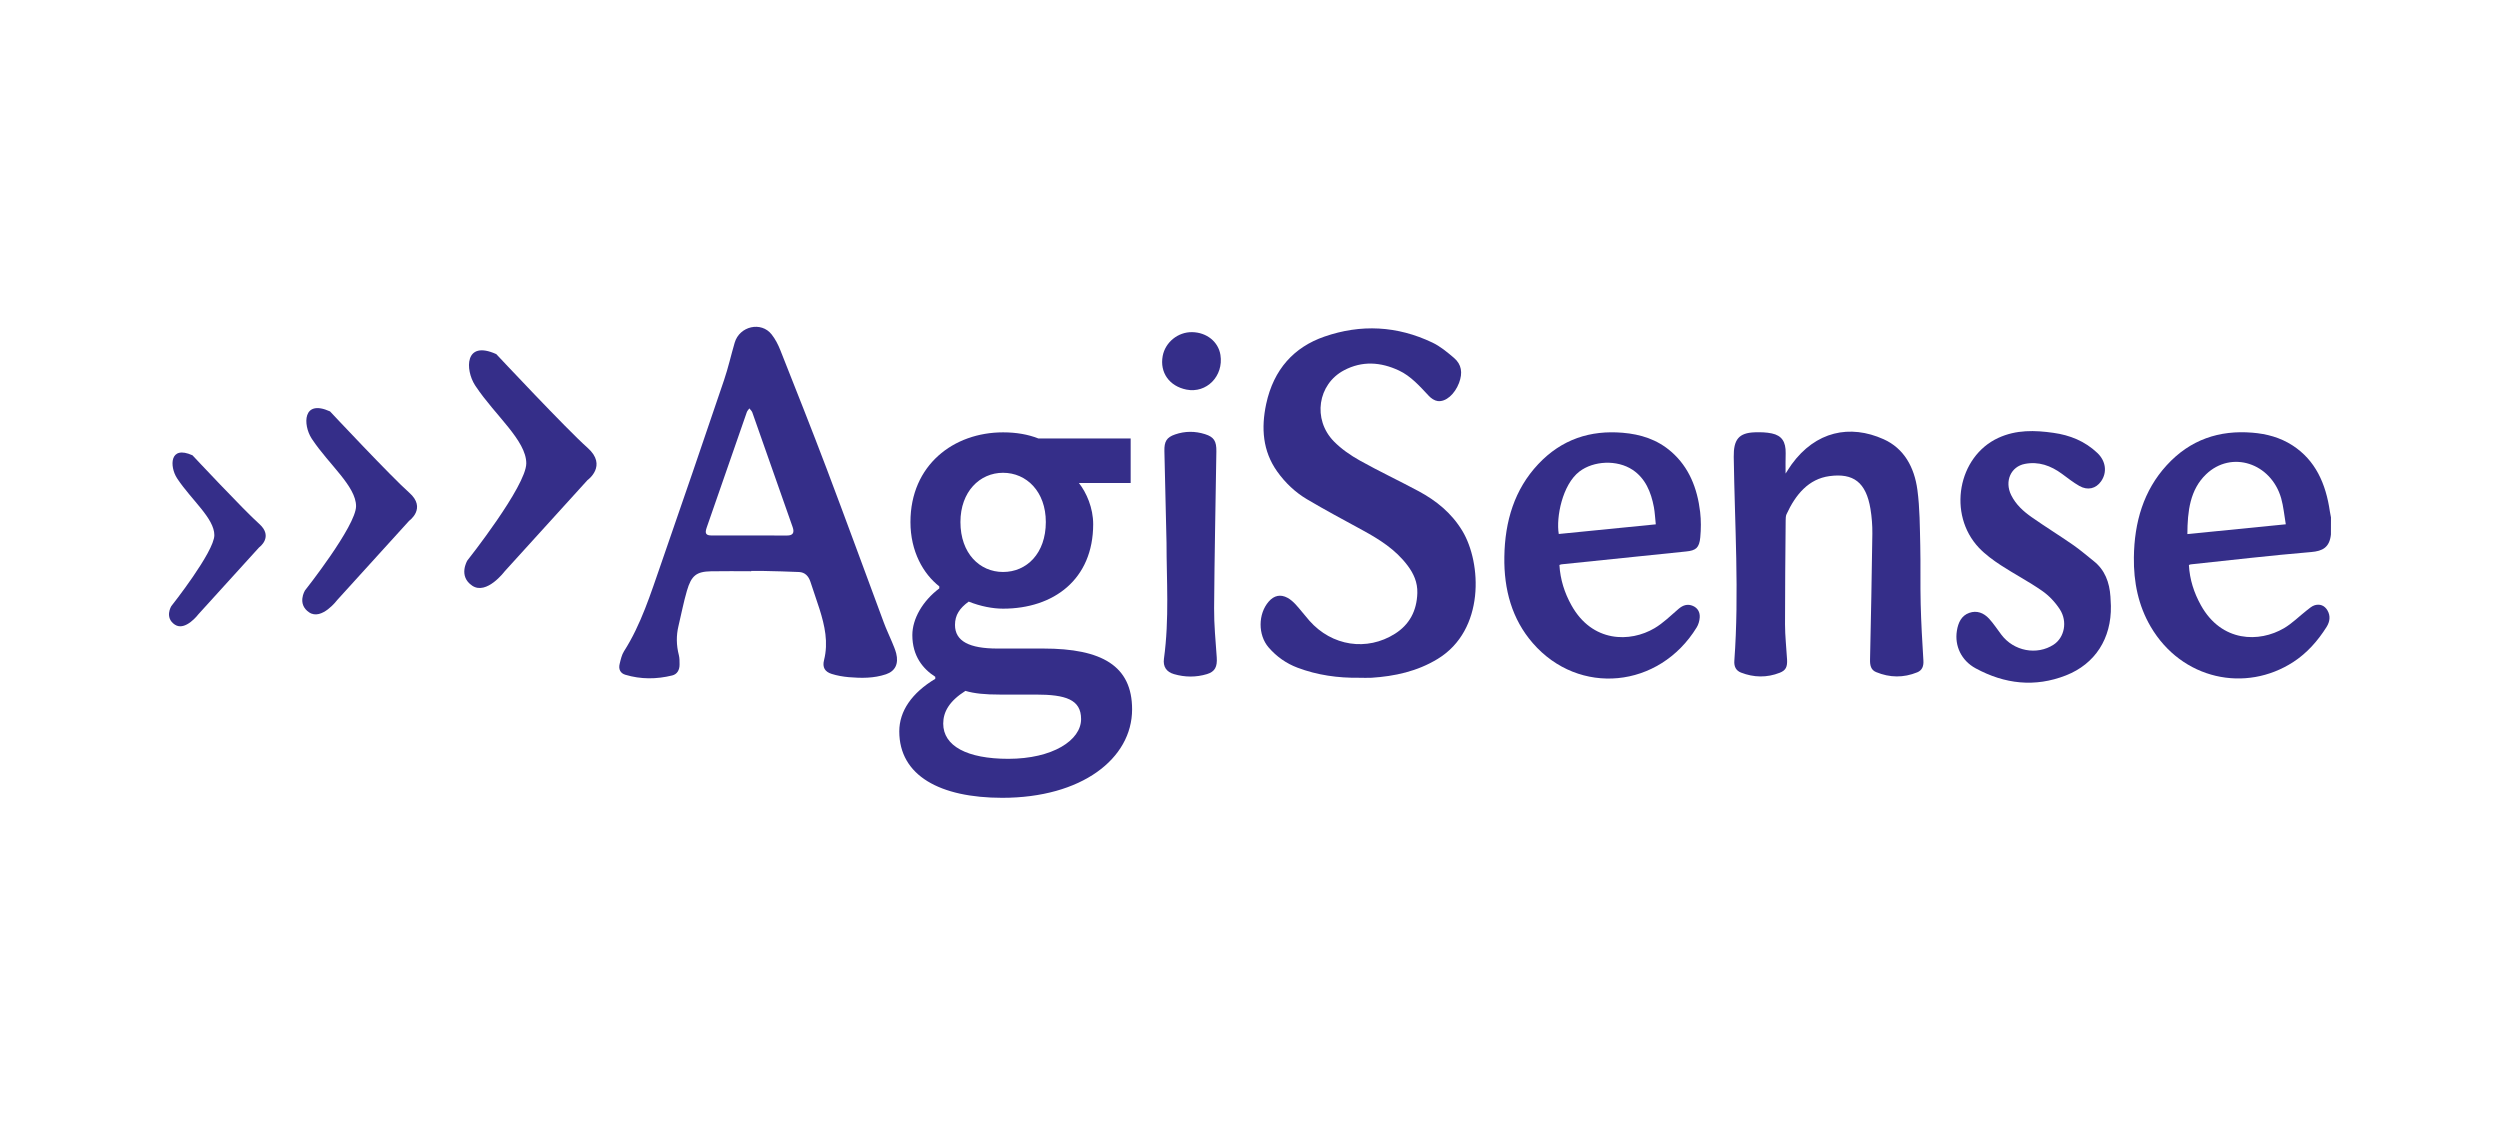 <?xml version="1.0" encoding="UTF-8"?>
<!-- Generator: Adobe Illustrator 28.0.0, SVG Export Plug-In . SVG Version: 6.00 Build 0)  -->
<svg xmlns:dc="http://purl.org/dc/elements/1.1/" xmlns:sodipodi="http://sodipodi.sourceforge.net/DTD/sodipodi-0.dtd" xmlns:svg="http://www.w3.org/2000/svg" xmlns:inkscape="http://www.inkscape.org/namespaces/inkscape" xmlns:rdf="http://www.w3.org/1999/02/22-rdf-syntax-ns#" xmlns:cc="http://creativecommons.org/ns#" xmlns="http://www.w3.org/2000/svg" xmlns:xlink="http://www.w3.org/1999/xlink" version="1.1" id="b" inkscape:version="0.91 r13725" sodipodi:docname="logo_cs_2023.svg" x="0px" y="0px" viewBox="0 0 541.63 243.66" style="enable-background:new 0 0 541.63 243.66;" xml:space="preserve">
<style type="text/css">
	.st0{fill:#352E89;}
</style>
<g>
	<path class="st0" d="M107.52,76.72c-6.93-3.12-6.73,3.43-4.62,6.72c0.06,0.1,0.13,0.2,0.2,0.3c4.16,6.24,10.92,11.7,10.92,16.64   s-12.77,21.06-12.77,21.06s-2.05,3.38,1.07,5.46c3.12,2.08,7.02-3.12,7.02-3.12l17.94-19.76c0,0,4.42-3.12,0-7.02   S107.52,76.72,107.52,76.72L107.52,76.72z"></path>
	<path class="st0" d="M71.5,89.13c-6.01-2.71-5.84,2.97-4.01,5.83c0.06,0.09,0.11,0.17,0.17,0.26c3.61,5.42,9.48,10.15,9.48,14.44   c0,4.29-11.08,18.28-11.08,18.28s-1.78,2.93,0.93,4.74s6.09-2.71,6.09-2.71l15.57-17.15c0,0,3.84-2.71,0-6.09   C84.82,103.35,71.5,89.13,71.5,89.13L71.5,89.13z"></path>
	<path class="st0" d="M41.7,98.64c-5.07-2.28-4.92,2.51-3.38,4.91c0.05,0.07,0.09,0.15,0.14,0.22c3.04,4.56,7.98,8.55,7.98,12.17   c0,3.61-9.34,15.4-9.34,15.4s-1.5,2.47,0.78,3.99c2.28,1.52,5.13-2.28,5.13-2.28l13.12-14.45c0,0,3.23-2.28,0-5.13   C52.92,110.62,41.7,98.64,41.7,98.64L41.7,98.64z"></path>
	<g>
		<path class="st0" d="M505,115.81c-0.31,2.8-1.8,3.58-4.26,3.79c-8.71,0.73-17.4,1.75-26.1,2.67c-0.11,0.01-0.21,0.07-0.41,0.14    c0.17,3.16,1.1,6.02,2.6,8.72c4.49,8.07,12.66,8.1,17.99,4.98c1.78-1.04,3.32-2.6,4.98-3.9c0.54-0.42,1.09-0.91,1.7-1.09    c1.08-0.31,2.1,0.02,2.74,1.11c0.71,1.21,0.53,2.45-0.17,3.58c-1.93,3.07-4.27,5.69-7.2,7.6c-10.35,6.73-24.19,3.86-30.93-7.66    c-2.66-4.55-3.7-9.61-3.63-14.99c0.09-7.64,2.1-14.48,7.1-19.95c5.13-5.62,11.46-7.65,18.56-7.07c3.07,0.25,6.02,1.02,8.71,2.76    c4.95,3.2,7.22,8.27,8.09,14.3c0.06,0.44,0.16,0.87,0.24,1.3C505,113.35,505,114.58,505,115.81z M473.9,115.71    c7.14-0.71,14.09-1.4,21.32-2.12c-0.34-1.99-0.5-3.88-1-5.64c-2.2-7.66-10.8-10.44-16.27-5.19    C474.47,106.1,473.92,110.74,473.9,115.71z"></path>
		<path class="st0" d="M294.47,146.84c-4.56,0.06-9.04-0.55-13.38-2.19c-2.4-0.91-4.49-2.36-6.24-4.38    c-2.33-2.7-2.32-7.26,0.03-9.95c1.14-1.31,2.54-1.63,4.07-0.8c0.65,0.35,1.25,0.89,1.77,1.45c1.03,1.13,1.96,2.36,2.97,3.51    c4.87,5.51,12.46,6.67,18.54,2.82c3.07-1.95,4.72-4.87,4.84-8.82c0.07-2.32-0.81-4.22-2.09-5.93c-2.65-3.54-6.18-5.71-9.83-7.71    c-4.03-2.2-8.07-4.35-12.03-6.7c-2.5-1.49-4.66-3.52-6.43-6.01c-3.12-4.4-3.48-9.38-2.37-14.6c1.62-7.55,6.06-12.33,12.61-14.6    c7.9-2.74,15.78-2.35,23.42,1.3c1.68,0.8,3.2,2.07,4.66,3.31c1.65,1.41,1.92,3.22,1.1,5.41c-0.92,2.43-2.86,4.18-4.64,3.94    c-0.67-0.09-1.39-0.57-1.89-1.1c-1.98-2.11-3.91-4.31-6.5-5.52c-3.94-1.84-7.93-2.13-11.88-0.05c-5.72,3.01-6.87,10.64-2.22,15.4    c1.64,1.67,3.62,3.03,5.62,4.15c4.2,2.35,8.55,4.39,12.79,6.67c3.75,2.02,7.07,4.67,9.44,8.59c4.17,6.93,4.92,21.46-5.34,27.72    c-4.46,2.72-9.32,3.76-14.33,4.09C296.25,146.89,295.36,146.84,294.47,146.84z"></path>
		<path class="st0" d="M162.75,123.76c-2.9,0-5.8-0.05-8.7,0.01c-3.16,0.07-4.26,0.9-5.23,4.23c-0.73,2.49-1.21,5.06-1.82,7.6    c-0.51,2.11-0.47,4.2,0.07,6.31c0.17,0.66,0.16,1.38,0.16,2.07c0,1.21-0.54,2.1-1.6,2.36c-3.38,0.83-6.78,0.86-10.14-0.15    c-1.05-0.31-1.54-1.17-1.24-2.36c0.23-0.94,0.45-1.96,0.94-2.73c3.71-5.8,5.77-12.46,8.05-18.99c4.6-13.23,9.13-26.49,13.63-39.77    c0.9-2.64,1.51-5.4,2.3-8.09c1.05-3.6,5.75-4.68,8.01-1.79c0.79,1,1.42,2.22,1.9,3.45c3.37,8.52,6.76,17.04,10.01,25.62    c4.2,11.11,8.28,22.29,12.42,33.43c0.52,1.4,1.17,2.74,1.74,4.12c0.34,0.82,0.7,1.64,0.92,2.5c0.55,2.23-0.21,3.82-2.21,4.5    c-2.64,0.89-5.36,0.86-8.07,0.63c-1.25-0.11-2.52-0.33-3.72-0.71c-1.45-0.46-2.04-1.41-1.64-2.98c0.97-3.86,0.15-7.47-0.98-11.07    c-0.62-1.97-1.33-3.91-1.96-5.88c-0.42-1.3-1.23-2.08-2.46-2.14c-2.56-0.12-5.12-0.17-7.69-0.23c-0.89-0.02-1.79,0-2.68,0    C162.75,123.72,162.75,123.74,162.75,123.76z M162.26,116.01C162.26,116.01,162.26,116.01,162.26,116.01    c2.75,0.01,5.5,0,8.25,0.01c1.24,0.01,1.66-0.57,1.22-1.82c-2.9-8.29-5.81-16.58-8.74-24.85c-0.12-0.33-0.42-0.58-0.64-0.87    c-0.19,0.28-0.46,0.53-0.56,0.84c-2.91,8.33-5.81,16.66-8.69,25c-0.45,1.3-0.13,1.7,1.13,1.69    C156.91,115.99,159.58,116.01,162.26,116.01z"></path>
		<path class="st0" d="M386.85,102.6c0.45-0.68,0.85-1.35,1.3-1.98c5.22-7.19,12.64-8.74,19.94-5.46c4.4,1.97,6.66,6.04,7.32,10.98    c0.53,3.95,0.52,8,0.62,12.02c0.1,4.22-0.02,8.45,0.09,12.68c0.1,4.1,0.34,8.19,0.59,12.28c0.08,1.26-0.31,2.12-1.33,2.54    c-2.97,1.21-5.96,1.18-8.92-0.05c-1.1-0.45-1.34-1.43-1.31-2.68c0.2-9.1,0.38-18.2,0.5-27.3c0.02-1.79-0.12-3.62-0.41-5.38    c-0.96-5.78-3.71-7.79-8.87-7.1c-4.53,0.61-7.34,3.97-9.32,8.27c-0.17,0.38-0.17,0.88-0.18,1.32c-0.06,7.51-0.15,15.01-0.14,22.52    c0,2.54,0.3,5.07,0.44,7.61c0.09,1.6-0.26,2.36-1.57,2.88c-2.79,1.1-5.62,1.05-8.4-0.03c-1.06-0.41-1.55-1.27-1.45-2.58    c1.07-14.72,0.08-29.43-0.13-44.15c-0.05-3.79,1.1-5.21,4.58-5.33c1.22-0.04,2.47-0.01,3.66,0.24c2.18,0.46,3.05,1.82,3.01,4.27    C386.82,99.61,386.85,101.06,386.85,102.6z"></path>
		<path class="st0" d="M337.85,122.4c0.19,3.19,1.11,6.06,2.62,8.76c4.5,8.07,12.7,8.07,17.99,4.94c1.87-1.11,3.51-2.72,5.2-4.18    c0.97-0.83,1.97-1.14,3.11-0.65c1.01,0.43,1.56,1.34,1.48,2.5c-0.05,0.74-0.28,1.55-0.66,2.16c-8.12,13.24-25.51,14.92-35.51,3.4    c-4.51-5.19-6.27-11.59-6.16-18.68c0.11-7.73,2.2-14.62,7.33-20.08c5.11-5.44,11.34-7.4,18.31-6.81    c3.85,0.32,7.47,1.43,10.55,4.13c3.81,3.33,5.62,7.87,6.23,13.03c0.21,1.81,0.2,3.69,0.03,5.5c-0.22,2.29-0.96,2.85-3.07,3.06    c-8.99,0.91-17.98,1.85-26.98,2.78C338.2,122.27,338.06,122.34,337.85,122.4z M358.73,113.6c-0.15-1.38-0.2-2.57-0.41-3.72    c-0.62-3.31-1.86-6.25-4.6-8.08c-3.39-2.26-8.5-1.97-11.54,0.36c-3.7,2.84-5.08,9.95-4.47,13.53    C344.65,115,351.59,114.31,358.73,113.6z"></path>
		<path class="st0" d="M457.33,131.26c0.13,7.08-3.42,12.59-9.75,15.07c-6.69,2.62-13.25,1.89-19.56-1.54    c-3.08-1.67-4.58-4.85-4.06-8.12c0.28-1.79,1-3.3,2.68-3.89c1.64-0.58,3.12-0.01,4.3,1.26c0.97,1.06,1.78,2.31,2.66,3.47    c2.69,3.57,7.7,4.52,11.33,2.15c2.32-1.52,3.06-4.98,1.34-7.64c-1.01-1.56-2.37-2.99-3.84-4.01c-2.88-2.01-5.99-3.62-8.93-5.54    c-1.68-1.1-3.36-2.32-4.77-3.8c-6.83-7.24-4.57-19.76,4.21-23.8c3.89-1.79,7.9-1.67,11.96-1.09c3.53,0.5,6.78,1.77,9.52,4.38    c1.82,1.74,2.14,4.19,0.78,6.12c-1.11,1.58-2.88,2.04-4.71,1c-1.31-0.75-2.53-1.71-3.76-2.62c-2.44-1.79-5.06-2.72-8.02-2.16    c-3.05,0.57-4.47,3.75-2.99,6.76c1.03,2.08,2.67,3.54,4.42,4.77c2.98,2.09,6.06,3.99,9.04,6.06c1.54,1.07,2.97,2.32,4.45,3.49    c2.38,1.89,3.4,4.57,3.6,7.7C457.28,130.02,457.31,130.76,457.33,131.26z"></path>
		<path class="st0" d="M252.73,117.63c-0.17-7.19-0.32-13.54-0.46-19.89c-0.05-2.12,0.49-2.99,2.32-3.62    c2.14-0.74,4.33-0.74,6.48-0.06c1.94,0.61,2.5,1.52,2.46,3.75c-0.17,11.32-0.41,22.63-0.49,33.95c-0.03,3.56,0.33,7.12,0.57,10.67    c0.14,2.01-0.37,3.08-2.1,3.61c-2.37,0.72-4.79,0.7-7.16,0.01c-1.65-0.48-2.41-1.62-2.18-3.33    C253.36,134.09,252.72,125.44,252.73,117.63z"></path>
		<path class="st0" d="M258.29,71.96c3.16,0.06,5.67,2.09,6.12,4.94c0.72,4.57-3,8.37-7.35,7.51c-3.73-0.74-5.83-3.71-5.16-7.29    C252.46,74.14,255.23,71.9,258.29,71.96z"></path>
	</g>
	<g>
		<path class="st0" d="M194.83,158.45c0-4.37,2.71-8.33,7.8-11.38v-0.44c-2.66-1.7-4.97-4.49-4.97-9.03c0-3.53,2.23-7.41,5.84-10.12    v-0.44c-3.46-2.71-6.25-7.55-6.25-13.93c0-12.37,9.36-19.44,20.07-19.44c2.85,0,5.4,0.44,7.63,1.32h20.01v9.66h-11.21    c1.64,2.08,3.09,5.39,3.09,8.91c0,11.99-8.58,18.31-19.52,18.31c-2.23,0-4.88-0.5-7.45-1.53c-1.95,1.41-2.97,2.9-2.97,5.06    c0,3.53,3.13,5.11,9.2,5.11h9.95c12.68,0,19.22,3.76,19.22,13.17c0,10.69-10.94,19.17-28.14,19.17    C203.67,172.84,194.83,168.06,194.83,158.45z M234.22,155.79c0-4.25-3.35-5.31-9.83-5.31h-7.8c-3.18,0-5.48-0.22-7.43-0.8    c-3.51,2.22-4.81,4.57-4.81,7.09c0,4.84,5.14,7.63,14.12,7.63C228.03,164.39,234.22,160.4,234.22,155.79z M226.58,113.1    c0-6.59-4.17-10.67-9.27-10.67c-5.04,0-9.23,4.09-9.23,10.67c0,6.81,4.19,10.82,9.23,10.82    C222.42,123.93,226.58,119.91,226.58,113.1z"></path>
	</g>
</g>
</svg>
